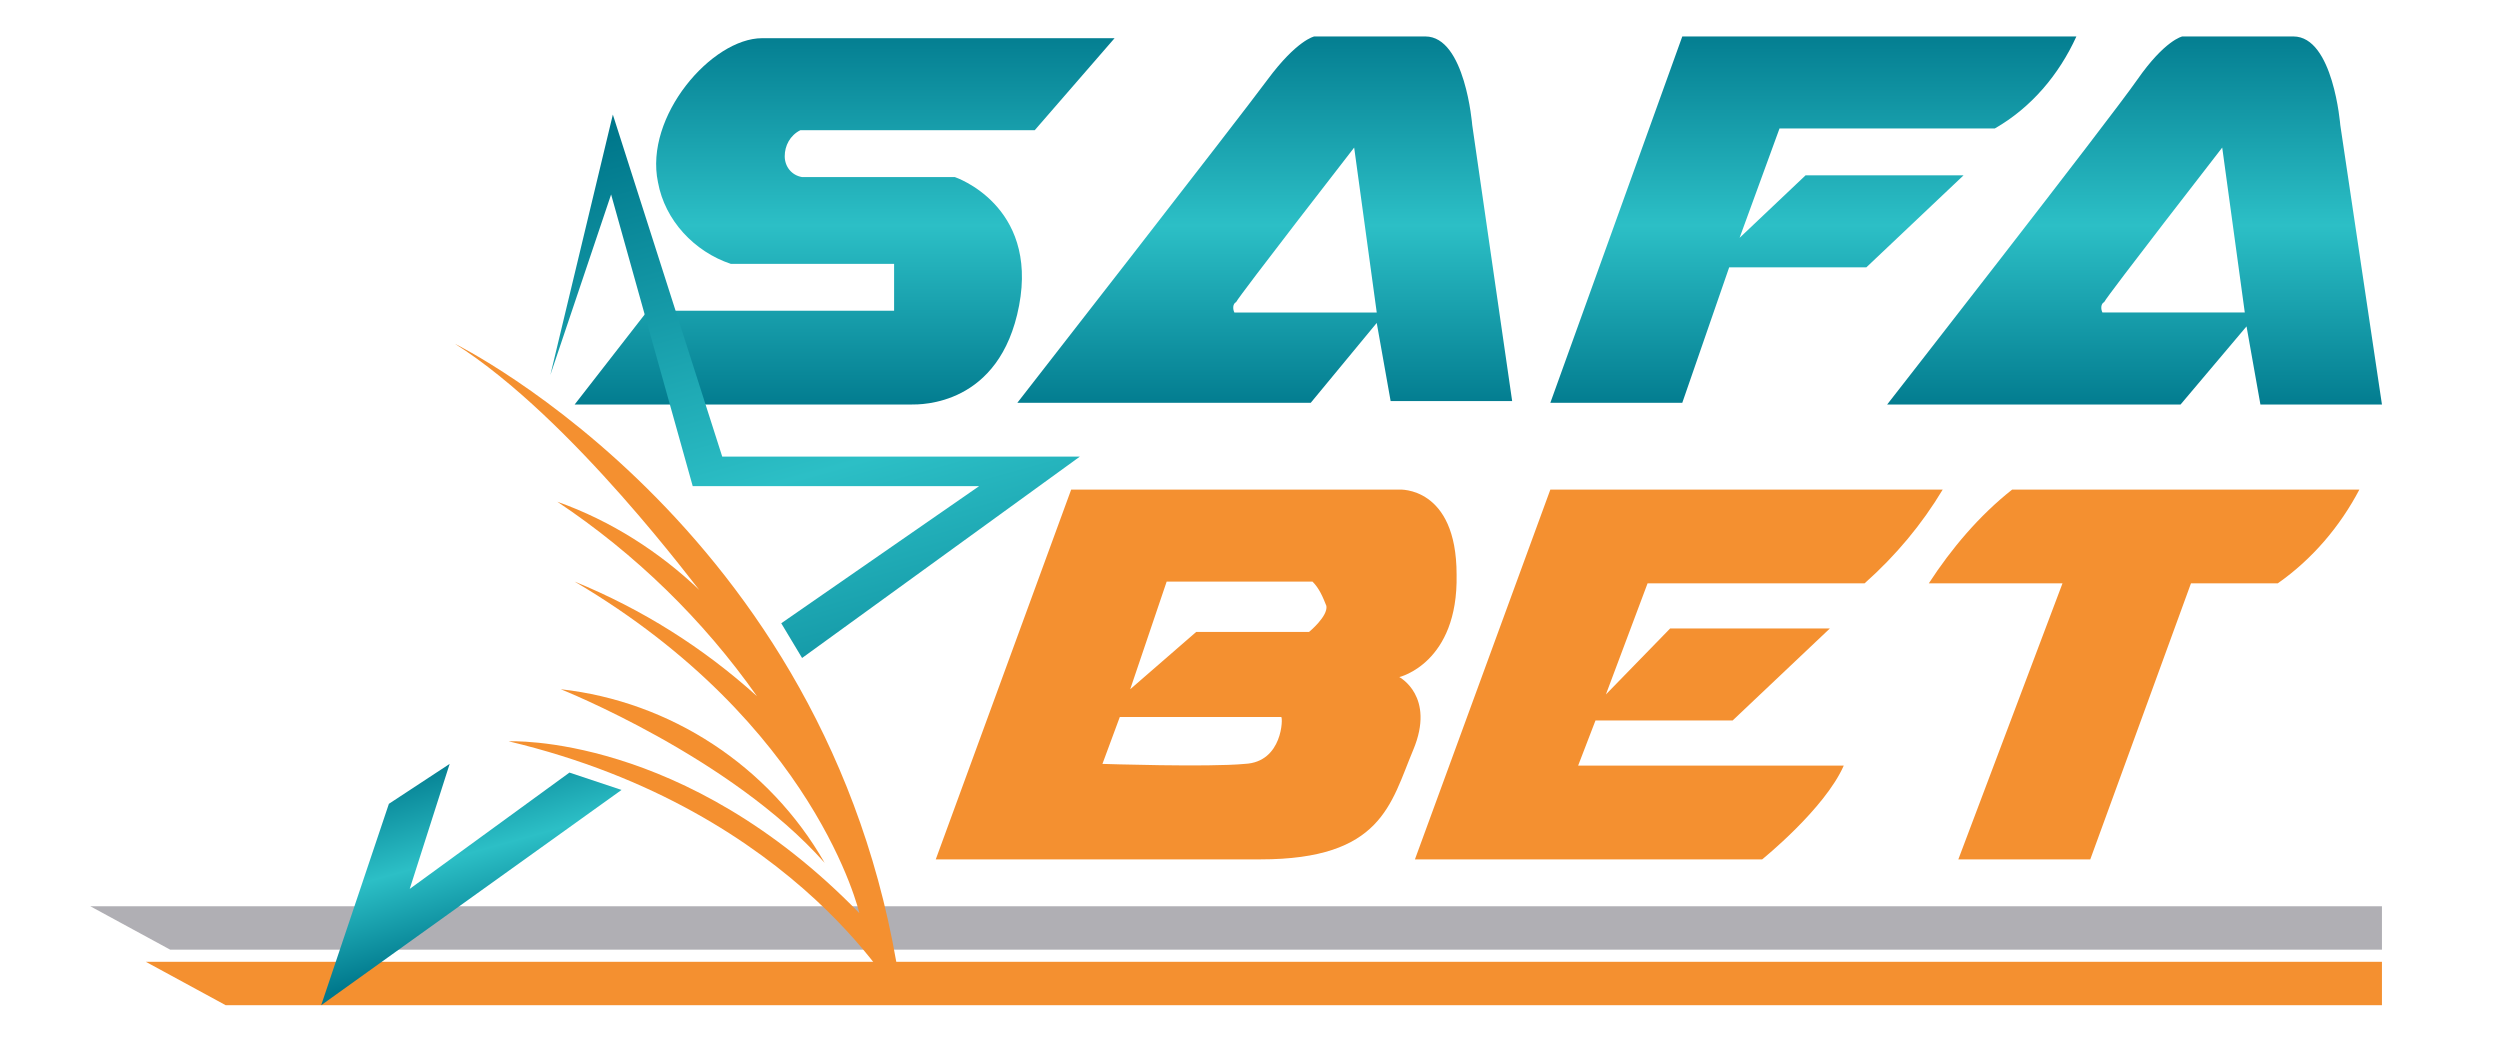 <svg xmlns="http://www.w3.org/2000/svg" xmlns:xlink="http://www.w3.org/1999/xlink" id="Layer_1" x="0px" y="0px" viewBox="0 0 144 60" style="enable-background:new 0 0 144 60;" xml:space="preserve"><style type="text/css">	.st0{fill:none;}	.st1{fill:url(#SVGID_1_);}	.st2{fill:url(#SVGID_2_);}	.st3{fill:url(#SVGID_3_);}	.st4{fill:url(#SVGID_4_);}	.st5{fill:#F49030;}	.st6{fill:url(#SVGID_5_);}	.st7{fill:#B0AFB4;}	.st8{fill:url(#SVGID_6_);}</style><g id="Layer_2_1_">	<g id="&#x421;&#x43B;&#x43E;&#x439;_1">		<rect x="-31" class="st0" width="200" height="60"></rect>					<linearGradient id="SVGID_1_" gradientUnits="userSpaceOnUse" x1="48.625" y1="60.94" x2="48.625" y2="38" gradientTransform="matrix(1 0 0 -1 0 62)">			<stop offset="0" style="stop-color:#00788C"></stop>			<stop offset="0.52" style="stop-color:#2CBFC6"></stop>			<stop offset="1" style="stop-color:#00788C"></stop>		</linearGradient>		<path class="st1" d="M37.3,17.9h14.2v-2.7h-9.4c-2.1-0.7-3.8-2.5-4.2-4.7c-0.8-3.8,3.1-8.3,6-8.3h20.3l-4.6,5.3H46.1   c-0.6,0.3-0.9,0.9-0.9,1.5c0,0.6,0.4,1.1,1,1.2c0.1,0,0.1,0,0.2,0H55c0,0,4.8,1.6,3.7,7.4s-5.7,5.7-6.2,5.7H33.1L37.3,17.9z"></path>					<linearGradient id="SVGID_2_" gradientUnits="userSpaceOnUse" x1="72.895" y1="60.94" x2="72.895" y2="38" gradientTransform="matrix(1 0 0 -1 0 62)">			<stop offset="0" style="stop-color:#00788C"></stop>			<stop offset="0.52" style="stop-color:#2CBFC6"></stop>			<stop offset="1" style="stop-color:#00788C"></stop>		</linearGradient>		<path class="st2" d="M84.8,7.2c0,0-0.4-5.1-2.7-5.1h-6.4c0,0-1,0.2-2.7,2.5S58.6,23.2,58.6,23.2h16.9l3.8-4.6l0.8,4.5h7L84.8,7.2z    M71.1,18c-0.1-0.2-0.1-0.5,0.1-0.6C71.4,17,78,8.5,78,8.5l1.3,9.5H71.1z"></path>					<linearGradient id="SVGID_3_" gradientUnits="userSpaceOnUse" x1="122.915" y1="60.94" x2="122.915" y2="38" gradientTransform="matrix(1 0 0 -1 0 62)">			<stop offset="0" style="stop-color:#00788C"></stop>			<stop offset="0.52" style="stop-color:#2CBFC6"></stop>			<stop offset="1" style="stop-color:#00788C"></stop>		</linearGradient>		<path class="st3" d="M134.8,7.2c0,0-0.4-5.1-2.7-5.1h-6.4c0,0-1,0.2-2.6,2.5s-14.4,18.7-14.4,18.7h16.9l3.8-4.5l0.8,4.5h7   L134.8,7.2z M121.1,18c-0.1-0.2-0.1-0.5,0.1-0.6c0.2-0.4,6.8-8.9,6.8-8.9l1.3,9.5H121.1z"></path>					<linearGradient id="SVGID_4_" gradientUnits="userSpaceOnUse" x1="104.405" y1="60.94" x2="104.405" y2="38" gradientTransform="matrix(1 0 0 -1 0 62)">			<stop offset="0" style="stop-color:#00788C"></stop>			<stop offset="0.52" style="stop-color:#2CBFC6"></stop>			<stop offset="1" style="stop-color:#00788C"></stop>		</linearGradient>		<path class="st4" d="M96.9,2.1l-7.6,21.1h7.6l2.7-7.8h7.9l5.6-5.3h-9.1l-3.8,3.6l2.3-6.3h12.4c2.1-1.2,3.7-3.1,4.7-5.3L96.9,2.1z"></path>		<path class="st5" d="M83.9,33.1c0-5.1-3.3-4.9-3.3-4.9H61.7l-7.8,21.3h18.7c7,0,7.5-3.2,8.8-6.3S80.6,39,80.6,39   S84,38.2,83.9,33.1z M71.7,44c-2.1,0.2-8.2,0-8.2,0l1-2.7h9.3C73.9,41.3,73.9,43.9,71.7,44z M75.4,36.4h-6.5l-3.8,3.3l2.1-6.2h8.4   c0.4,0.4,0.6,0.9,0.8,1.4C76.5,35.5,75.4,36.4,75.4,36.4L75.4,36.4z"></path>		<path class="st5" d="M89.3,28.2l-7.8,21.3h20c0,0,3.6-2.9,4.7-5.4H90.9l1-2.6h7.9l5.6-5.3h-9.2L92.5,40l2.4-6.4h12.5   c1.8-1.6,3.3-3.4,4.5-5.4L89.3,28.2z"></path>		<path class="st5" d="M115.9,28.2h20c-1.1,2.1-2.7,4-4.7,5.4h-5l-5.8,15.9h-7.6l6-15.9h-7.7C112.4,31.6,114,29.7,115.9,28.2z"></path>					<linearGradient id="SVGID_5_" gradientUnits="userSpaceOnUse" x1="41.939" y1="55.89" x2="53.159" y2="15.64" gradientTransform="matrix(1 0 0 -1 0 62)">			<stop offset="0" style="stop-color:#00788C"></stop>			<stop offset="0.52" style="stop-color:#2CBFC6"></stop>			<stop offset="1" style="stop-color:#00788C"></stop>		</linearGradient>		<polygon class="st6" points="31.7,21.6 35.3,6.6 41.6,26.3 62.2,26.3 46.2,37.9 45,35.9 56.4,28 39.9,28 35.2,11.2   "></polygon>		<polygon class="st7" points="5.2,52.2 9.8,54.7 137.2,54.7 137.2,52.2   "></polygon>		<polygon class="st5" points="8.4,55.4 13,57.9 137.2,57.9 137.2,55.4   "></polygon>					<linearGradient id="SVGID_6_" gradientUnits="userSpaceOnUse" x1="24.802" y1="18.57" x2="27.952" y2="7.26" gradientTransform="matrix(1 0 0 -1 0 62)">			<stop offset="0" style="stop-color:#00788C"></stop>			<stop offset="0.52" style="stop-color:#2CBFC6"></stop>			<stop offset="1" style="stop-color:#00788C"></stop>		</linearGradient>		<path class="st8" d="M22.4,46.3l-3.9,11.6l17.3-12.4l-3-1l-9.2,6.7l2.3-7.2L22.4,46.3z"></path>		<path class="st5" d="M26.2,19.8c0,0,22.4,11,25.8,38.1c0,0-5.9-11.2-22.7-15.2c0,0,10.1-0.5,20.2,9.9c0,0-2.5-10.9-16.4-19.1   c3.9,1.6,7.4,3.8,10.5,6.6c-3.1-4.4-7-8.2-11.5-11.2c3.1,1.1,5.9,2.9,8.2,5.1C40.3,34.1,33,24.1,26.2,19.8z"></path>		<path class="st5" d="M47.5,49.7c-3.2-5.6-8.9-9.3-15.2-10C32.3,39.7,42.1,43.6,47.5,49.7z"></path>	</g></g></svg>